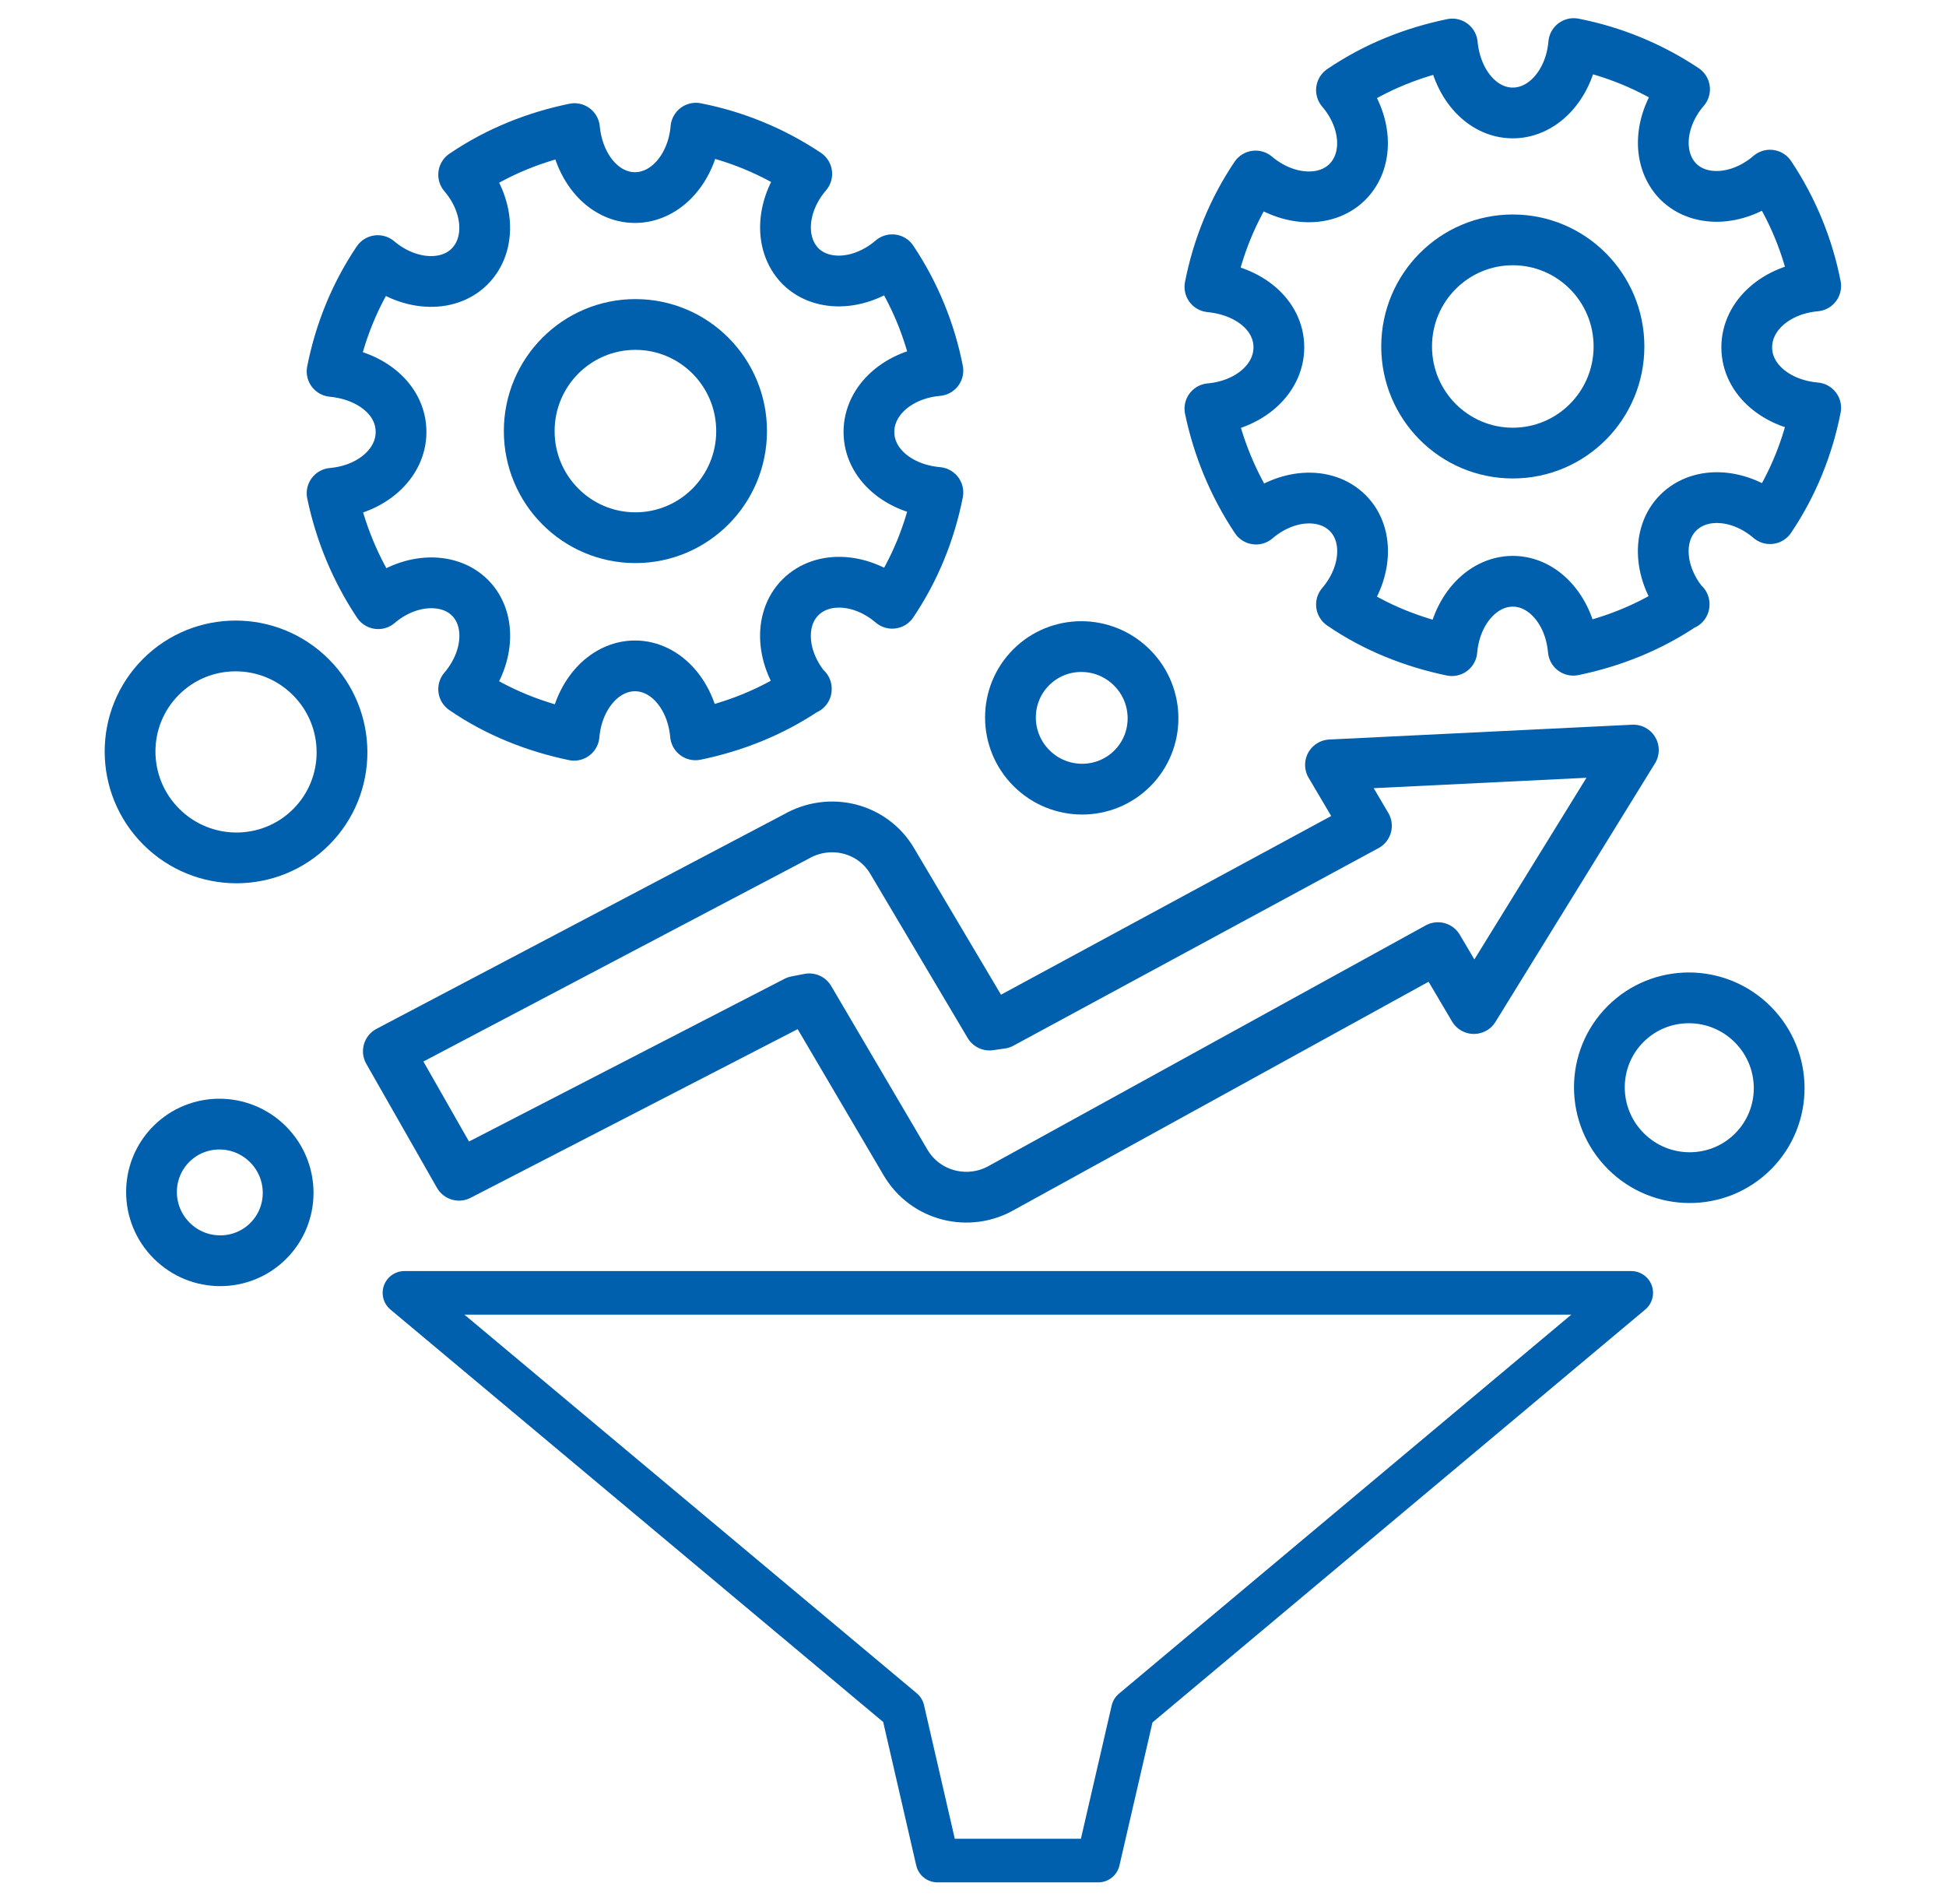 <?xml version="1.0" encoding="UTF-8"?><svg id="Layer_1" xmlns="http://www.w3.org/2000/svg" viewBox="0 0 46 45"><defs><style>.cls-1{stroke-width:1.2px;}.cls-1,.cls-2{fill:none;stroke:#0060ae;stroke-linecap:round;stroke-linejoin:round;}.cls-2{stroke-width:1.03px;}</style></defs><polygon class="cls-2" points="38.56 30.56 26.78 40.43 25.96 43.98 22.16 43.98 21.34 40.42 9.56 30.56 38.56 30.56"/><path class="cls-1" d="m39.81,14.28c-.81.55-1.7.9-2.62,1.09-.08-.92-.69-1.63-1.43-1.63s-1.36.71-1.44,1.64c-.91-.19-1.81-.54-2.61-1.09.6-.7.67-1.64.15-2.16-.53-.53-1.47-.46-2.17.14-.54-.81-.9-1.7-1.09-2.61.92-.08,1.63-.69,1.63-1.45s-.7-1.34-1.63-1.43c.18-.92.54-1.82,1.08-2.62.71.6,1.65.66,2.17.14.53-.53.46-1.47-.14-2.17.81-.55,1.7-.9,2.62-1.09.09.93.69,1.63,1.43,1.63s1.36-.71,1.44-1.64c.92.18,1.81.54,2.62,1.08-.61.71-.67,1.65-.15,2.18.52.52,1.46.46,2.17-.15.54.81.9,1.7,1.08,2.62-.92.08-1.63.69-1.63,1.45s.71,1.35,1.63,1.43c-.18.92-.54,1.82-1.08,2.62-.7-.6-1.64-.67-2.17-.14-.52.52-.46,1.46.14,2.17Z"/><ellipse class="cls-1" cx="35.76" cy="8.19" rx="2.51" ry="2.52"/><path class="cls-1" d="m19.06,16.28c-.81.55-1.7.9-2.62,1.09-.08-.92-.69-1.63-1.43-1.63s-1.36.71-1.44,1.64c-.91-.19-1.81-.54-2.61-1.09.6-.7.67-1.64.15-2.16s-1.47-.46-2.17.14c-.54-.81-.9-1.7-1.09-2.61.92-.08,1.63-.69,1.63-1.45s-.7-1.34-1.63-1.43c.18-.92.54-1.82,1.08-2.62.71.6,1.65.66,2.17.14.53-.53.46-1.47-.14-2.17.81-.55,1.7-.9,2.62-1.09.09.93.69,1.63,1.43,1.63s1.36-.71,1.44-1.64c.92.18,1.81.54,2.62,1.08-.61.71-.67,1.65-.15,2.18.52.52,1.46.46,2.17-.15.54.81.9,1.7,1.08,2.62-.92.08-1.63.69-1.63,1.45s.71,1.35,1.63,1.43c-.18.92-.54,1.82-1.08,2.62-.7-.6-1.64-.67-2.17-.14-.52.52-.46,1.46.14,2.17Z"/><ellipse class="cls-1" cx="15.02" cy="10.19" rx="2.51" ry="2.52"/><path class="cls-1" d="m38.61,17.73l-3.77,6.11-.85-1.44-10.3,5.67c-.79.46-1.82.21-2.29-.6l-2.27-3.86-.31.06-7.97,4.11-1.67-2.93,9.63-5.07c.81-.47,1.83-.21,2.29.59l2.29,3.86.28-.04,8.63-4.67-.85-1.44,7.16-.35Z"/><ellipse class="cls-1" cx="5.58" cy="17.78" rx="2.5" ry="2.51" transform="translate(-10.94 9.15) rotate(-45.01)"/><ellipse class="cls-1" cx="25.57" cy="16.97" rx="1.68" ry="1.69" transform="translate(-4.51 23.05) rotate(-45)"/><ellipse class="cls-1" cx="39.93" cy="25.72" rx="2.12" ry="2.13" transform="translate(-6.49 35.76) rotate(-45)"/><ellipse class="cls-1" cx="5.19" cy="28.18" rx="1.61" ry="1.62" transform="translate(-18.4 11.93) rotate(-45)"/></svg>
